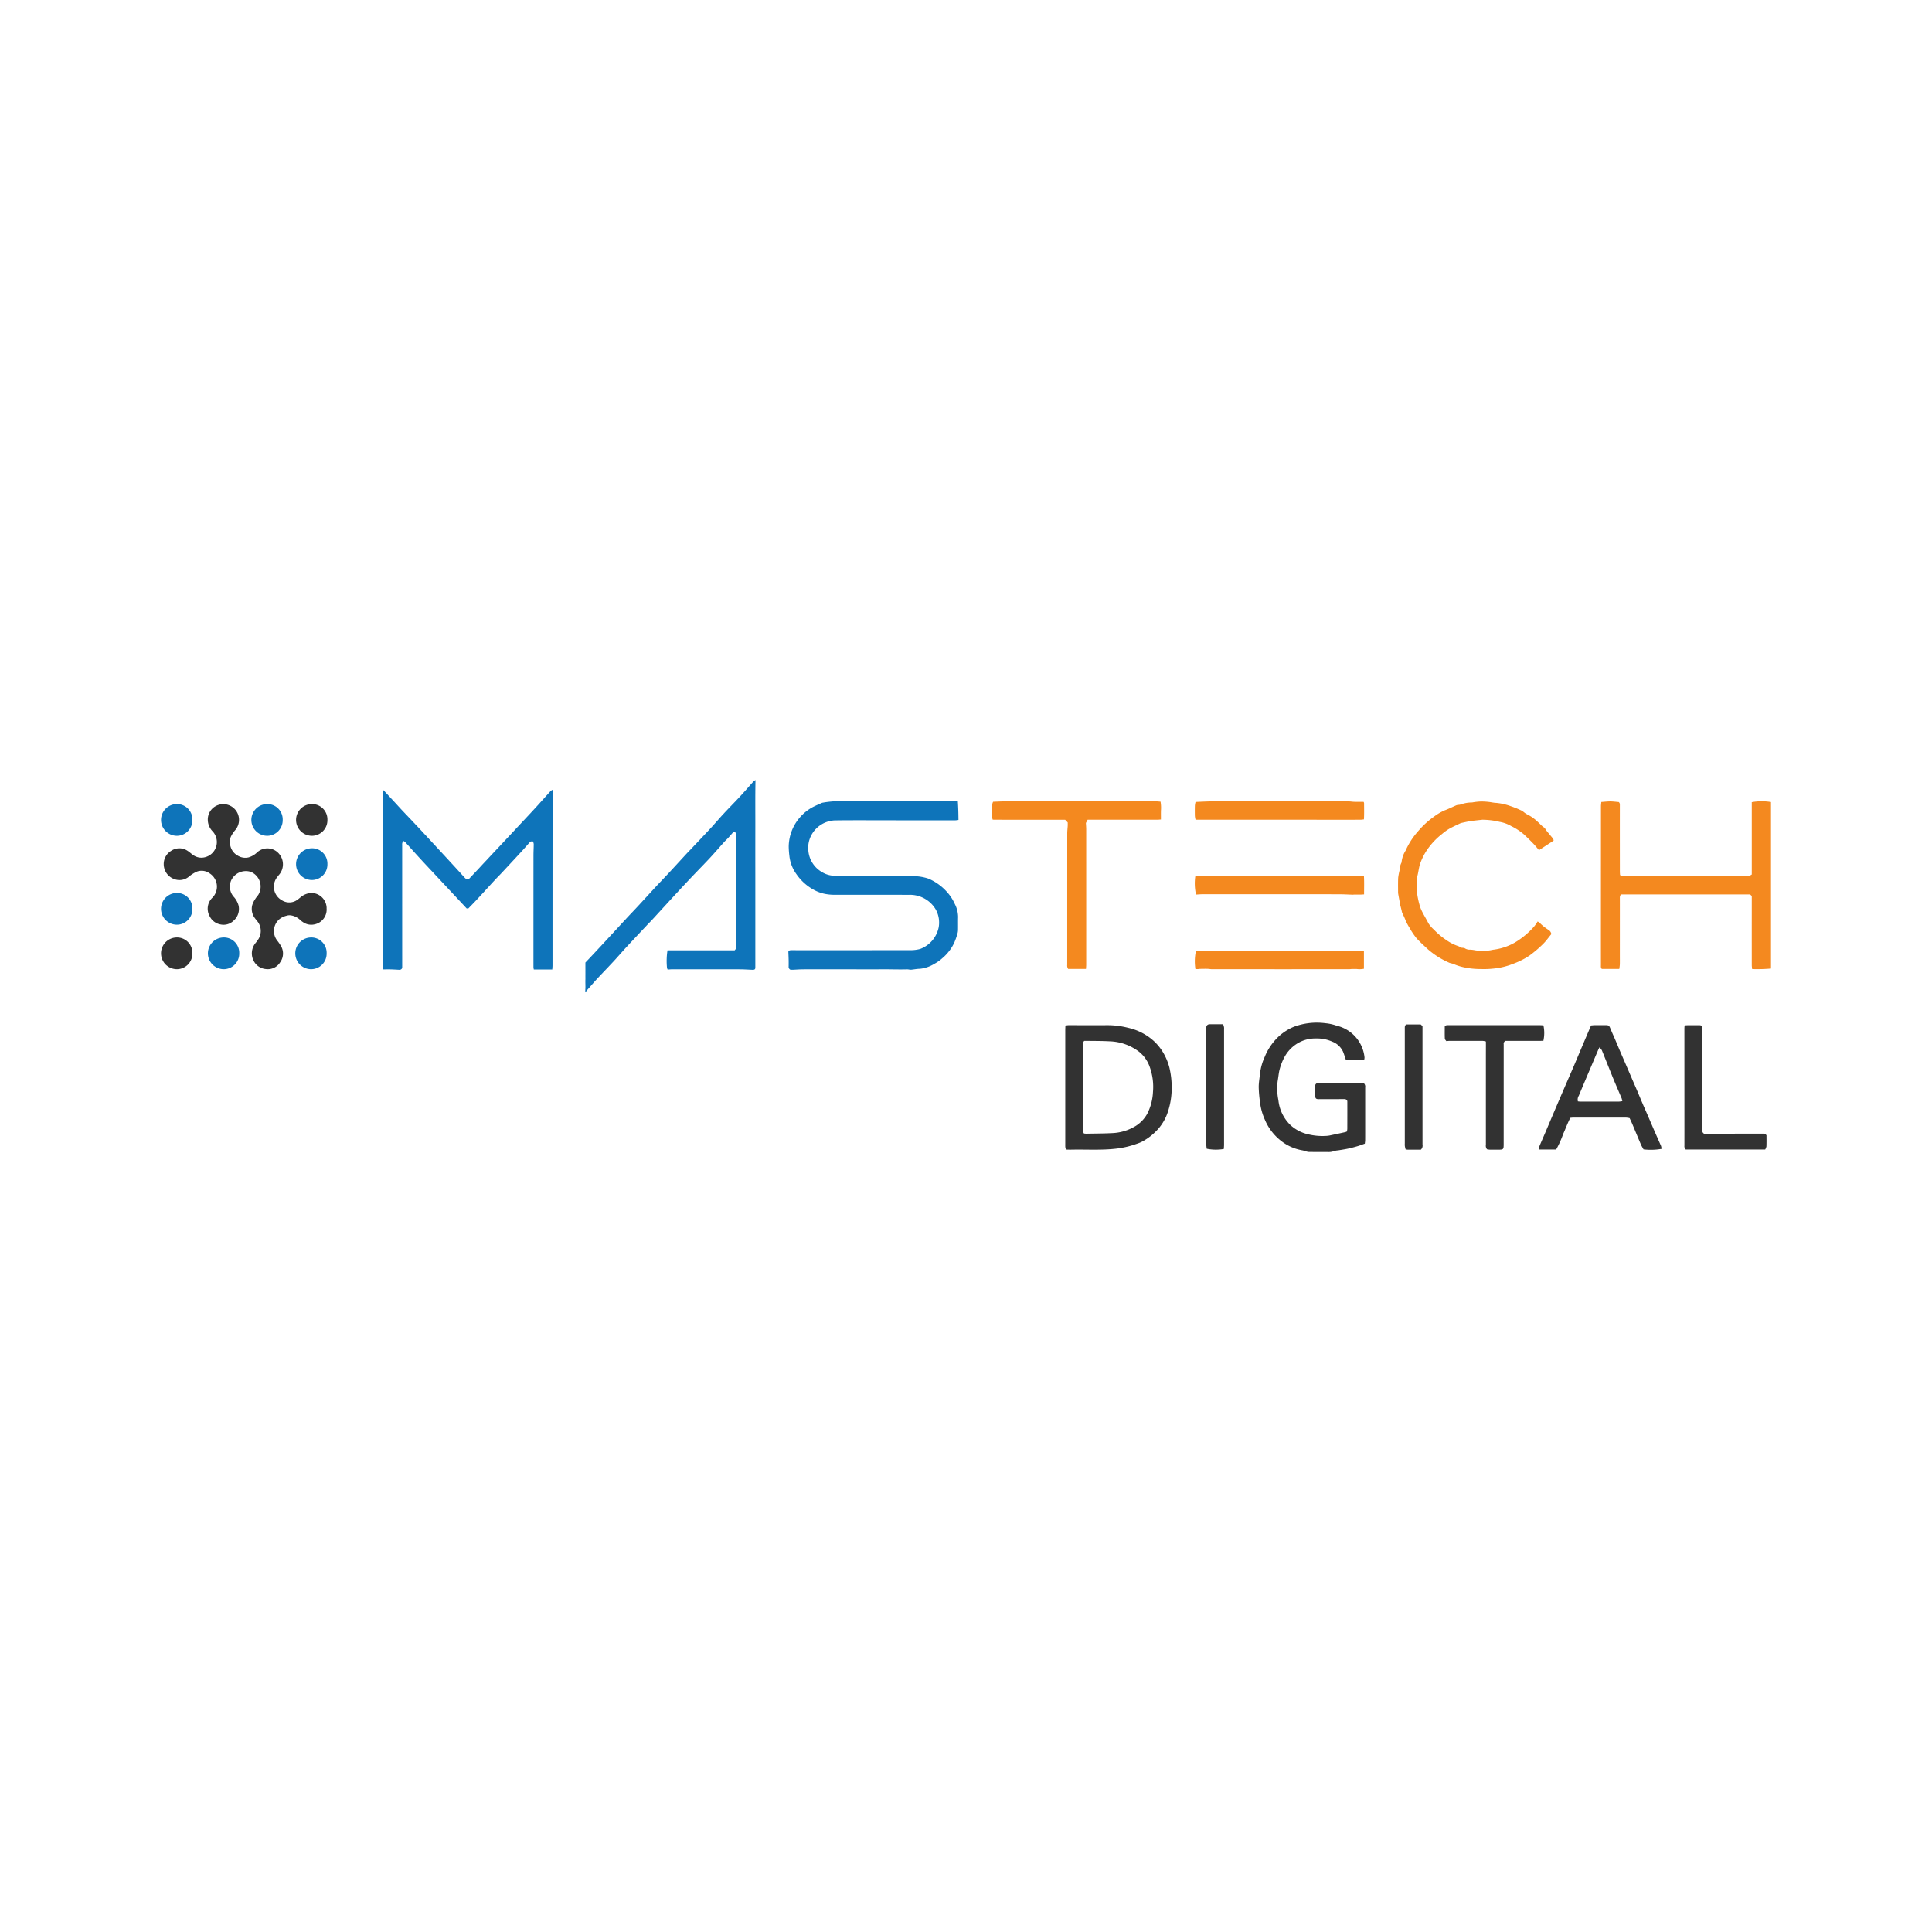 <svg id="Layer_1" data-name="Layer 1" xmlns="http://www.w3.org/2000/svg" viewBox="0 0 300 300"><path d="M27.467,150.498a2.464,2.464,0,0,1-.096-4.926,2.381,2.381,0,0,1,2.502,2.453A2.413,2.413,0,0,1,27.467,150.498Z" fill="#323232"/><path d="M34.744,150.498a2.464,2.464,0,0,1-.096-4.926,2.381,2.381,0,0,1,2.502,2.453A2.413,2.413,0,0,1,34.744,150.498Z" fill="#0e74ba"/><path d="M48.314,150.498a2.464,2.464,0,0,1-.096-4.926,2.381,2.381,0,0,1,2.502,2.453A2.413,2.413,0,0,1,48.314,150.498Z" fill="#0e74ba"/><path d="M148.733,124.419c.065.948.09,1.902.098,2.906a4.819,4.819,0,0,1-.524.06q-5.092.001-10.185-.006c-2.747-.001-5.494-.022-8.24.011a4.334,4.334,0,0,0-3.876,2.257,4.194,4.194,0,0,0-.483,2.49,4.258,4.258,0,0,0,2.156,3.309,3.787,3.787,0,0,0,1.987.539c.293.008.586.001.88.001q5.486-.001,10.972.003a5.65,5.65,0,0,1,.963.093,7.483,7.483,0,0,1,1.705.361,8.128,8.128,0,0,1,3.029,2.258,7.046,7.046,0,0,1,1.047,1.671,4.495,4.495,0,0,1,.511,2.035c-.023.693.003,1.387-.016,2.081a2.439,2.439,0,0,1-.139.67,10.311,10.311,0,0,1-.455,1.254,7.087,7.087,0,0,1-1.849,2.387,6.117,6.117,0,0,1-1.236.868,5.268,5.268,0,0,1-2.237.768c-.444.004-.886.095-1.33.139a1.694,1.694,0,0,1-.321-.018,2.577,2.577,0,0,0-.32-.038c-1.354.045-2.708-.02-4.062-.005-1.358.015-2.716.003-4.074.003q-2.014,0-4.028,0c-1.358-0-2.716-.007-4.074.002-.492.003-.984.045-1.476.066-.153.006-.306.001-.395.001a.47.47,0,0,1-.301-.492c.004-.339.008-.678.001-1.017-.009-.413-.029-.827-.047-1.299.067-.189.263-.236.497-.233.555.007,1.111.006,1.667.006q8.379.002,16.759-.005a5.718,5.718,0,0,0,1.551-.192,4.558,4.558,0,0,0,2.874-3.374,4.23,4.23,0,0,0-.403-2.652,4.557,4.557,0,0,0-1.262-1.448,4.657,4.657,0,0,0-2.969-.928c-3.873-.012-7.747.005-11.62-.007a7.477,7.477,0,0,1-1.557-.17,6.147,6.147,0,0,1-1.741-.689,7.819,7.819,0,0,1-2.551-2.359,5.885,5.885,0,0,1-1.088-2.856,13.272,13.272,0,0,1-.1-1.376,7.013,7.013,0,0,1,1.733-4.562,6.936,6.936,0,0,1,2.248-1.729c.383-.186.776-.351,1.165-.526a.318.318,0,0,1,.088-.028,15.626,15.626,0,0,1,1.871-.222c5.648-.016,11.296-.008,16.944-.007C147.225,124.42,147.931,124.419,148.733,124.419Z" fill="#0e74ba"/><path d="M59.557,122.707c.549.591,1.101,1.184,1.651,1.78.428.463.848.932,1.28,1.391.665.707,1.34,1.405,2.004,2.112q1.246,1.327,2.481,2.663,1.646,1.776,3.286,3.558c.615.668,1.224,1.341,1.837,2.011.179.195.356.4.703.282.516-.547,1.054-1.118,1.591-1.689.21-.224.415-.454.625-.678q1.516-1.619,3.034-3.236,1.231-1.315,2.459-2.634c.871-.934,1.749-1.861,2.613-2.802.799-.871,1.582-1.758,2.377-2.632a1.491,1.491,0,0,1,.312-.196,1.082,1.082,0,0,1,.061.236c-.02.491-.066.981-.067,1.471q-.009,12.787-.009,25.574c-0.0.195-.024.39-.039.629H82.892a2.711,2.711,0,0,1-.058-.396q-.003-8.671.003-17.342c0-.584.039-1.169.04-1.753a1.336,1.336,0,0,0-.119-.391.508.508,0,0,0-.545.173c-.407.46-.81.926-1.226,1.378q-1.593,1.728-3.198,3.446c-.293.314-.602.613-.893.928-.97,1.051-1.932,2.11-2.904,3.16-.408.44-.833.865-1.265,1.311h-.267c-.662-.709-1.3-1.393-1.939-2.077q-1.353-1.448-2.705-2.896c-.851-.911-1.708-1.816-2.552-2.734-.78-.849-1.545-1.712-2.321-2.565a1.833,1.833,0,0,0-.302-.208,1.55,1.55,0,0,0-.177.325,1.533,1.533,0,0,0-.014.368q.001,9.365.003,18.73c0,.122,0,.244,0,.303a.448.448,0,0,1-.499.279c-.4-.017-.799-.048-1.198-.058-.382-.01-.765-.002-1.23-.002-.131-.079-.108-.29-.102-.486.016-.538.06-1.076.06-1.614q.007-8.047.003-16.094,0-4.112-.003-8.223c-.001-.338-.037-.675-.054-1.013C59.422,122.961,59.375,122.815,59.557,122.707Z" fill="#0e74ba"/><path d="M113.924,129.143c-.297.339-.574.666-.864.982-.206.226-.438.428-.643.656-.73.812-1.439,1.644-2.184,2.443-.954,1.024-1.94,2.018-2.902,3.035q-1.346,1.422-2.67,2.864c-1.148,1.244-2.287,2.494-3.433,3.74-.249.271-.514.528-.766.796-1.064,1.133-2.132,2.263-3.188,3.404-.678.734-1.328,1.494-2.007,2.226-.846.913-1.715,1.803-2.561,2.715-.501.541-.975,1.106-1.467,1.656-.063.07-.35.44-.35.44a3.93,3.93,0,0,1,.012-.604c.017-.476-.021-.952,0-1.427.006-.138 0-.277,0-.415-.001-.273.006-.546,0-.819,0,0,.006-.367,0-.457v-.915c.971-1.008,2.367-2.519,3.319-3.545,1.016-1.094,2.022-2.197,3.038-3.292.607-.655,1.229-1.296,1.835-1.951.92-.993,1.829-1.996,2.75-2.989.65-.7,1.316-1.385,1.966-2.085.932-1.004,1.856-2.015,2.785-3.023.166-.18.339-.355.508-.533,1.079-1.141,2.164-2.275,3.232-3.426.68-.733,1.322-1.501,2.002-2.234.857-.923,1.747-1.816,2.604-2.739.69-.744,1.351-1.515,2.03-2.271a2.643,2.643,0,0,1,.34-.257c-.045,2.521-.019,4.942-.023,7.362q-.006,3.63-.001,7.26v7.306q0,3.627,0,7.253c-.015.264-.214.303-.447.293-.659-.028-1.318-.074-1.977-.076q-5.277-.011-10.554-.002c-.198 0-.396.026-.632.042a1.088,1.088,0,0,1-.103-.27,10.602,10.602,0,0,1,.075-2.716h10.43l.211-.27c0-.202-0-.401 0-.6.001-.367.001-.733.004-1.1.001-.154.015-.308.015-.462q.001-7.167 0-14.334c0-.412.005-.825.001-1.237C114.306,129.324,114.279,129.3,113.924,129.143Z" fill="#0e74ba"/><path d="M248.649,124.534c.522-.037.96-.093,1.397-.091.443.003.885.064,1.31.098.201.161.175.369.175.567 0,1.156-.003,2.312-.003,3.468q.001,3.376.005,6.751c0.0.182.018.363.029.565a3.74,3.74,0,0,0,1.15.183q3.726-.003,7.453-.001,5.277 0,10.554-.003a6.136,6.136,0,0,0,.962-.101,1.232,1.232,0,0,0,.335-.184v-11.223A8.647,8.647,0,0,1,275,124.542v25.854a23.999,23.999,0,0,1-2.926.08c-.022-.212-.058-.402-.058-.593q-.005-4.485-.001-8.971c0-.569,0-1.138,0-1.774l-.255-.253h-19.975c-.202.079-.255.28-.255.509 0.0.354.002.709.002,1.063q-.001,3.977-.002,7.953c-0.0.458.01.917-.004,1.375a6.665,6.665,0,0,1-.085.673h-2.709c-.187-.181-.14-.423-.141-.648q-.004-3.098-.002-6.196.002-9.202.006-18.404C248.596,125.002,248.628,124.792,248.649,124.534Z" fill="#f4891f"/><path d="M50.716,141.058a2.348,2.348,0,0,1-1.859,2.476,2.242,2.242,0,0,1-1.847-.37,2.665,2.665,0,0,1-.434-.343,2.646,2.646,0,0,0-1.343-.674,1.518,1.518,0,0,0-.764.053,2.808,2.808,0,0,0-.959.436,2.409,2.409,0,0,0-.439,3.446,6.964,6.964,0,0,1,.5.717,2.312,2.312,0,0,1-.055,2.608,2.257,2.257,0,0,1-2.212,1.072,2.35,2.35,0,0,1-1.821-1.116,2.525,2.525,0,0,1,.195-2.927c.163-.182.291-.394.436-.591a2.395,2.395,0,0,0-.186-2.83c-.159-.187-.309-.383-.449-.585a2.367,2.367,0,0,1-.316-1.864,3.407,3.407,0,0,1,.481-.983c.13-.224.312-.418.463-.631a2.469,2.469,0,0,0-1.159-3.566,2.517,2.517,0,0,0-3.075,1.378,2.411,2.411,0,0,0,.392,2.46,3.337,3.337,0,0,1,.768,1.347,2.407,2.407,0,0,1-.747,2.382,2.23,2.23,0,0,1-2.045.596,2.336,2.336,0,0,1-1.699-1.306,2.369,2.369,0,0,1,.44-2.85,2.442,2.442,0,0,0-.431-3.776,2.113,2.113,0,0,0-1.981-.27,5.271,5.271,0,0,0-1.24.782,2.283,2.283,0,0,1-2.292.37,2.463,2.463,0,0,1-1.614-2.258,2.381,2.381,0,0,1,1.126-2.103,2.273,2.273,0,0,1,2.537-.048c.339.206.624.5.958.715a2.183,2.183,0,0,0,1.757.312,2.428,2.428,0,0,0,1.212-4.025,2.619,2.619,0,0,1-.748-1.833,2.378,2.378,0,0,1,1.227-2.087,2.442,2.442,0,0,1,2.999,3.767,4.735,4.735,0,0,0-.65.997,2.189,2.189,0,0,0-.072,1.4A2.332,2.332,0,0,0,36.94,132.875a2.224,2.224,0,0,0,1.646.264,3.14,3.14,0,0,0,1.303-.747,2.362,2.362,0,0,1,3.459.207,2.502,2.502,0,0,1,.052,3.157,7.382,7.382,0,0,0-.507.656,2.41,2.41,0,0,0,.893,3.393,2.125,2.125,0,0,0,2.434-.116c.163-.115.312-.248.47-.371a2.726,2.726,0,0,1,1.731-.657,2.392,2.392,0,0,1,2.296,2.265C50.713,140.987,50.716,141.049,50.716,141.058Z" fill="#323232"/><path d="M239.875,128.556a2.496,2.496,0,0,0,.196.352c.318.395.643.784.969,1.172a.643.643,0,0,1,.205.451l-2.27,1.48c-.296-.342-.571-.689-.877-1.007-.467-.483-.949-.953-1.437-1.415a9.128,9.128,0,0,0-1.992-1.306,5.331,5.331,0,0,0-1.809-.663,11.367,11.367,0,0,0-2.693-.329c-.595.067-1.192.122-1.785.208-.441.064-.876.166-1.312.259a1.766,1.766,0,0,0-.395.126c-.565.271-1.139.526-1.682.836a7.757,7.757,0,0,0-1.079.787,10.97,10.97,0,0,0-2.25,2.363,9.375,9.375,0,0,0-1.174,2.328c-.212.679-.248,1.386-.465,2.06a2.381,2.381,0,0,0-.054.778,10.528,10.528,0,0,0,.106,1.883,12.873,12.873,0,0,0,.47,2.006c.333.865.85,1.622,1.256,2.441a4.652,4.652,0,0,0,.84.975,11.373,11.373,0,0,0,1.974,1.655,7.044,7.044,0,0,0,1.836.924,3.007,3.007,0,0,1,.463.24l.468.04a1.347,1.347,0,0,0,.892.263,4.691,4.691,0,0,1,.732.089,7.104,7.104,0,0,0,2.752-.059,1.618,1.618,0,0,1,.182-.029,8.792,8.792,0,0,0,3.275-1.1,12.46,12.46,0,0,0,2.99-2.482,6.041,6.041,0,0,0,.549-.79,1.534,1.534,0,0,1,.296.179,7.375,7.375,0,0,0,1.36,1.099.959.959,0,0,1,.483.678c-.42.491-.792,1.046-1.278,1.523a18.212,18.212,0,0,1-2.141,1.823,10.658,10.658,0,0,1-1.394.789c-.377.192-.776.343-1.17.497-.287.101-.569.221-.862.298a10.632,10.632,0,0,1-2.076.416,13.746,13.746,0,0,1-2.027.078,12.285,12.285,0,0,1-2.792-.303,8.12,8.12,0,0,1-1.356-.438c-.249-.133-.565-.139-.82-.263a12.814,12.814,0,0,1-3.224-2.036c-.628-.587-1.277-1.158-1.846-1.799a11.445,11.445,0,0,1-1.015-1.522c-.178-.281-.342-.573-.491-.87-.13-.259-.225-.535-.343-.8-.106-.238-.228-.469-.332-.708a1.877,1.877,0,0,1-.078-.308c-.067-.279-.134-.558-.211-.833-.105-.572-.212-1.145-.314-1.718a2.112,2.112,0,0,1-.033-.367c-0-.74-.019-1.481.017-2.219a9.307,9.307,0,0,1,.211-1.123,2.81,2.81,0,0,1,.311-1.236,4.18,4.18,0,0,1,.635-1.856,11.319,11.319,0,0,1,1.937-2.999,13.062,13.062,0,0,1,2.398-2.214,8.635,8.635,0,0,1,1.689-1.013c.632-.228,1.234-.537,1.852-.803a1.422,1.422,0,0,1,.314-.066,1.281,1.281,0,0,0,.405-.073,4.895,4.895,0,0,1,1.709-.293,9.2,9.2,0,0,1,1.372-.155,9.529,9.529,0,0,1,1.24.069c.382.037.761.141,1.142.146a9.027,9.027,0,0,1,2.279.519,15.083,15.083,0,0,1,1.658.676,1.882,1.882,0,0,1,.341.231,3.687,3.687,0,0,0,.492.338,6.438,6.438,0,0,1,1.449.968c.348.301.667.635,1.007.946A2.195,2.195,0,0,0,239.875,128.556Z" fill="#f4891f"/><path d="M211.808,164.638c-.908,0-1.739.005-2.569-.006a.681.681,0,0,1-.272-.114c-.155-.451-.269-.85-.428-1.229a3.031,3.031,0,0,0-1.651-1.537,5.831,5.831,0,0,0-2.562-.5,5.297,5.297,0,0,0-2.94.817,5.595,5.595,0,0,0-1.976,2.152,8.471,8.471,0,0,0-.766,2.068c-.107.526-.155,1.064-.251,1.593a9.063,9.063,0,0,0,.114,2.94,6.271,6.271,0,0,0,1.864,3.867,5.963,5.963,0,0,0,2.786,1.449,9.303,9.303,0,0,0,2.615.251,4.614,4.614,0,0,0,.643-.062c.829-.17,1.656-.352,2.482-.533a1.763,1.763,0,0,0,.245-.098,2.342,2.342,0,0,0,.066-.391q.009-2.127.004-4.255a.734.734,0,0,0-.03-.156c-.147-.251-.372-.227-.587-.227q-1.852.002-3.704.006c-.062 0-.124.007-.185.004-.328-.014-.462-.122-.469-.439-.013-.6-.004-1.201-.004-1.758.14-.333.392-.32.644-.319q1.713.006,3.426.006c1.003-0,2.006-.005,3.009-.005.166 0.0.333.018.453.025a.739.739,0,0,1,.22.681q.001,3.075-0,6.151c-0.0.678.003,1.357-.003,2.035-.001.165-.033.33-.055.533-.389.136-.759.282-1.14.394-.486.143-.977.273-1.473.379-.511.109-1.029.182-1.544.27a2.38,2.38,0,0,0-.588.103,2.396,2.396,0,0,1-1.04.145c-.972.003-1.944.005-2.916-.007a2.306,2.306,0,0,1-.529-.118,4.143,4.143,0,0,0-.398-.118,7.526,7.526,0,0,1-2.584-.937,8.16,8.16,0,0,1-3.296-3.807,9.148,9.148,0,0,1-.759-2.696,19.887,19.887,0,0,1-.208-2.387c.001-.749.145-1.498.221-2.247a8.456,8.456,0,0,1,.704-2.43,8.91,8.91,0,0,1,2.338-3.335,8.079,8.079,0,0,1,2.099-1.322,10.167,10.167,0,0,1,4.987-.593,7.061,7.061,0,0,1,1.753.386,5.635,5.635,0,0,1,4.328,4.932A1.487,1.487,0,0,1,211.808,164.638Z" fill="#323232"/><path d="M165.437,159.238c.218-.023.366-.052.515-.052,1.944-0,3.889.02,5.833.001a12.994,12.994,0,0,1,3.386.406,8.797,8.797,0,0,1,4.045,2.103,8.117,8.117,0,0,1,1.519,1.955,8.887,8.887,0,0,1,.838,2.086,13.112,13.112,0,0,1,.365,3.064,11.757,11.757,0,0,1-.719,4.21,7.619,7.619,0,0,1-1.253,2.143,8.958,8.958,0,0,1-2.559,2.084,5.086,5.086,0,0,1-.805.341,14.262,14.262,0,0,1-3.22.774c-2.339.278-4.683.114-7.025.163-.231.005-.462-.001-.693-.008a.673.673,0,0,1-.164-.061,2.333,2.333,0,0,1-.077-.329c-.015-.153-.008-.308-.008-.462q-.001-8.786 0-17.573C165.413,159.822,165.427,159.563,165.437,159.238Zm2.88,16.772c.13.01.265.032.401.029,1.294-.025,2.59-.024,3.882-.089a7.5,7.5,0,0,0,3.757-1.118,5.189,5.189,0,0,0,1.807-1.929,8.25,8.25,0,0,0,.871-3.37,9.115,9.115,0,0,0-.523-3.907,5.177,5.177,0,0,0-1.635-2.307,7.933,7.933,0,0,0-4.584-1.626c-1.138-.063-2.281-.051-3.421-.071-.183-.003-.365-0-.52-0-.212.296-.217.296-.219.532-.004.339.001.678.001,1.017q-0,5.987 0,11.974A1.309,1.309,0,0,0,168.316,176.009Z" fill="#323232"/><path d="M154.204,124.498c.624-.022,1.223-.06,1.822-.061q11.737-.006,23.473-.001c.226 0.0.451.029.709.047a5.414,5.414,0,0,1,.063,1.386c-.009.444-.002.888-.002,1.383-.22.016-.382.038-.545.038q-5.0 0-10-.004c-.275-0-.551,0-.833,0l-.273.508c.018.352.048.658.048.965q.004,10.522.001,21.043c0,.21-.023.42-.037.656h-2.767a.932.932,0,0,1-.147-.622q.003-.971.002-1.942,0-9.25.003-18.499c0-.383.052-.766.073-1.15.009-.168.002-.338.002-.53l-.402-.422c-1.866,0-3.747.002-5.627-0-1.877-.002-3.755.01-5.622-.01a2.176,2.176,0,0,1-.072-1.064,4.15,4.15,0,0,0,.002-.543A1.877,1.877,0,0,1,154.204,124.498Z" fill="#f4891f"/><path d="M247.057,159.23c.229-.02.395-.045.562-.046.54-.005,1.08-.002,1.62-.001.586.001.625.042.844.579.231.569.491,1.126.732,1.69.278.649.546,1.302.824,1.951.254.593.515,1.183.771,1.775q.548,1.271,1.094,2.543c.244.565.493,1.128.735,1.694.289.678.569,1.359.859,2.036.236.551.482,1.098.72,1.648.372.86.739,1.722,1.112,2.581.287.662.586,1.319.87,1.982a1.48,1.48,0,0,1,.193.736,9.647,9.647,0,0,1-2.786.076c-.123-.226-.288-.483-.407-.76-.454-1.06-.891-2.127-1.339-3.189-.119-.282-.254-.556-.412-.901a3.142,3.142,0,0,0-.532-.085q-4.12-.009-8.24-.002c-.136 0-.271.022-.433.036-.435.812-.731,1.671-1.108,2.493a15.622,15.622,0,0,1-1.092,2.426h-2.668a1.653,1.653,0,0,1,.042-.455c.289-.696.598-1.384.895-2.077.362-.847.718-1.696,1.078-2.544q.379-.892.76-1.783.571-1.333,1.145-2.666c.475-1.101.958-2.198,1.43-3.3.466-1.088.921-2.181,1.383-3.27C246.15,161.353,246.597,160.31,247.057,159.23Zm1.31,3.393c-.113.23-.176.347-.228.469q-.57,1.336-1.136,2.673c-.216.51-.435,1.018-.65,1.528-.401.949-.804,1.897-1.197,2.849a1.103,1.103,0,0,0-.139.879c.139.013.287.038.435.038q2.963.003,5.925-.003a4.492,4.492,0,0,0,.538-.071,3.093,3.093,0,0,0-.107-.439c-.446-1.061-.911-2.115-1.348-3.181-.582-1.421-1.141-2.852-1.721-4.273A2.553,2.553,0,0,0,248.367,162.623Z" fill="#323232"/><path d="M230.73,161.724a2.764,2.764,0,0,0-.489-.099q-2.593-.007-5.185.001c-.138 0-.275.02-.475.035-.073-.118-.225-.251-.23-.39-.026-.644-.011-1.289-.011-1.888.194-.255.425-.195.634-.195q3.866-.004,7.731-.002,3.218-0,6.435.001c.181 0.0.362.018.522.027a5.544,5.544,0,0,1-.008,2.4c-.972.022-1.971.007-2.969.01-1.001.003-2.002.001-2.921.001a.498.498,0,0,0-.271.531c.002.555.001,1.11.001,1.665q-.002,6.937-.004,13.874c-.001.785-.056.829-.85.824-.432-.002-.864.008-1.296,0a3.273,3.273,0,0,1-.439-.06.884.884,0,0,1-.176-.71q-.002-6.405-.001-12.81 0-1.341.004-2.682C230.73,162.102,230.73,161.95,230.73,161.724Z" fill="#323232"/><path d="M261.766,178.499a.72.72,0,0,1-.21-.62q0-1.248.001-2.497-.002-7.814-.004-15.627c0-.15.015-.3.023-.447.101-.048.169-.108.237-.109q1.064-.014,2.128-.007a1.561,1.561,0,0,1,.342.089c.015.172.041.336.041.499q.002,7.744.001,15.488c0.0.253-.073.536.274.77.091,0,.258 0.0.424,0q4.328-.002,8.655-.004c.214-0.0.441-.034.622.26,0,.529.015,1.128-.01,1.726a1.517,1.517,0,0,1-.195.479Z" fill="#323232"/><path d="M211.789,147.65v2.778a3.426,3.426,0,0,1-1.154.035c-.228.01-.457-.004-.685.002-.169.004-.337.034-.506.034q-10.625.003-21.249-.001c-.198-0-.397-.042-.596-.053s-.399-.01-.598-.009q-.341.002-.682.014c-.106.004-.211.025-.316.03-.131.005-.263.001-.377.001a7.614,7.614,0,0,1,.075-2.794c.144-.012.307-.039.47-.039q4.444-.004,8.888-.002,7.777.001,15.555.004C210.984,147.65,211.353,147.65,211.789,147.65Z" fill="#f4891f"/><path d="M185.645,127.29a3.951,3.951,0,0,1-.106-.583q-.018-.803.002-1.607a3.338,3.338,0,0,1,.09-.518.732.732,0,0,1,.168-.061c.831-.031,1.661-.082,2.492-.083q10.531-.01,21.061-.001c.322 0.0.643.06.965.069.46.012.92.003,1.418.003a.561.561,0,0,1,.079.209c-0.0.827.031,1.655-.025,2.523-.203.02-.366.048-.529.049-.91.005-1.821.003-2.731.003q-10.623-.002-21.246-.004C186.76,127.289,186.237,127.29,185.645,127.29Z" fill="#f4891f"/><path d="M185.719,138.909a7.793,7.793,0,0,1-.11-2.85q2.586.008,5.184.015,2.615.004,5.229.001h5.276c1.743,0,3.486.011,5.229-.003,1.738-.014,3.476.067,5.263-.061.057.953.023,1.883.023,2.871-.22.012-.395.029-.57.031-.32.004-.64-.002-.96-.001-.077 0-.153.018-.23.016-.707-.022-1.415-.066-2.122-.067q-10.552-.01-21.103-.006C186.463,138.855,186.098,138.89,185.719,138.909Z" fill="#f4891f"/><path d="M189.929,159.04a4.156,4.156,0,0,1,.136.457,2.142,2.142,0,0,1,.007.369q-0,8.945-.002,17.89c-0.0.226-.025.452-.037.656a7.164,7.164,0,0,1-2.652-.036,6.152,6.152,0,0,1-.073-.683c-.006-1.941-.003-3.883-.003-5.825q0-6.033,0-12.065a2.372,2.372,0,0,1,.005-.277.488.488,0,0,1,.472-.48,2.404,2.404,0,0,1,.323-.005q.667-.001,1.335-.001C189.577,159.04,189.715,159.04,189.929,159.04Z" fill="#323232"/><path d="M220.627,178.52c-.667,0-1.359.001-2.052-.002a2.616,2.616,0,0,1-.312-.043c-.041-.174-.094-.347-.12-.523a2.923,2.923,0,0,1-.005-.415q-.001-8.92-.002-17.84c0-.23-.024-.47.247-.628h2.216l.285.258c0,.169,0,.322,0,.475q.002,8.966.002,17.932A.839.839,0,0,1,220.627,178.52Z" fill="#323232"/><path d="M48.435,129.784a2.464,2.464,0,0,1-.096-4.926,2.381,2.381,0,0,1,2.502,2.453A2.413,2.413,0,0,1,48.435,129.784Z" fill="#323232"/><path d="M48.435,136.649a2.464,2.464,0,0,1-.096-4.926,2.381,2.381,0,0,1,2.502,2.453A2.413,2.413,0,0,1,48.435,136.649Z" fill="#0e74ba"/><path d="M41.492,129.784a2.464,2.464,0,0,1-.096-4.926,2.381,2.381,0,0,1,2.502,2.453A2.413,2.413,0,0,1,41.492,129.784Z" fill="#0e74ba"/><path d="M27.467,129.784a2.464,2.464,0,0,1-.096-4.926,2.381,2.381,0,0,1,2.502,2.453A2.413,2.413,0,0,1,27.467,129.784Z" fill="#0e74ba"/><path d="M27.467,143.589a2.464,2.464,0,0,1-.096-4.926,2.381,2.381,0,0,1,2.502,2.453A2.413,2.413,0,0,1,27.467,143.589Z" fill="#0e74ba"/></svg>